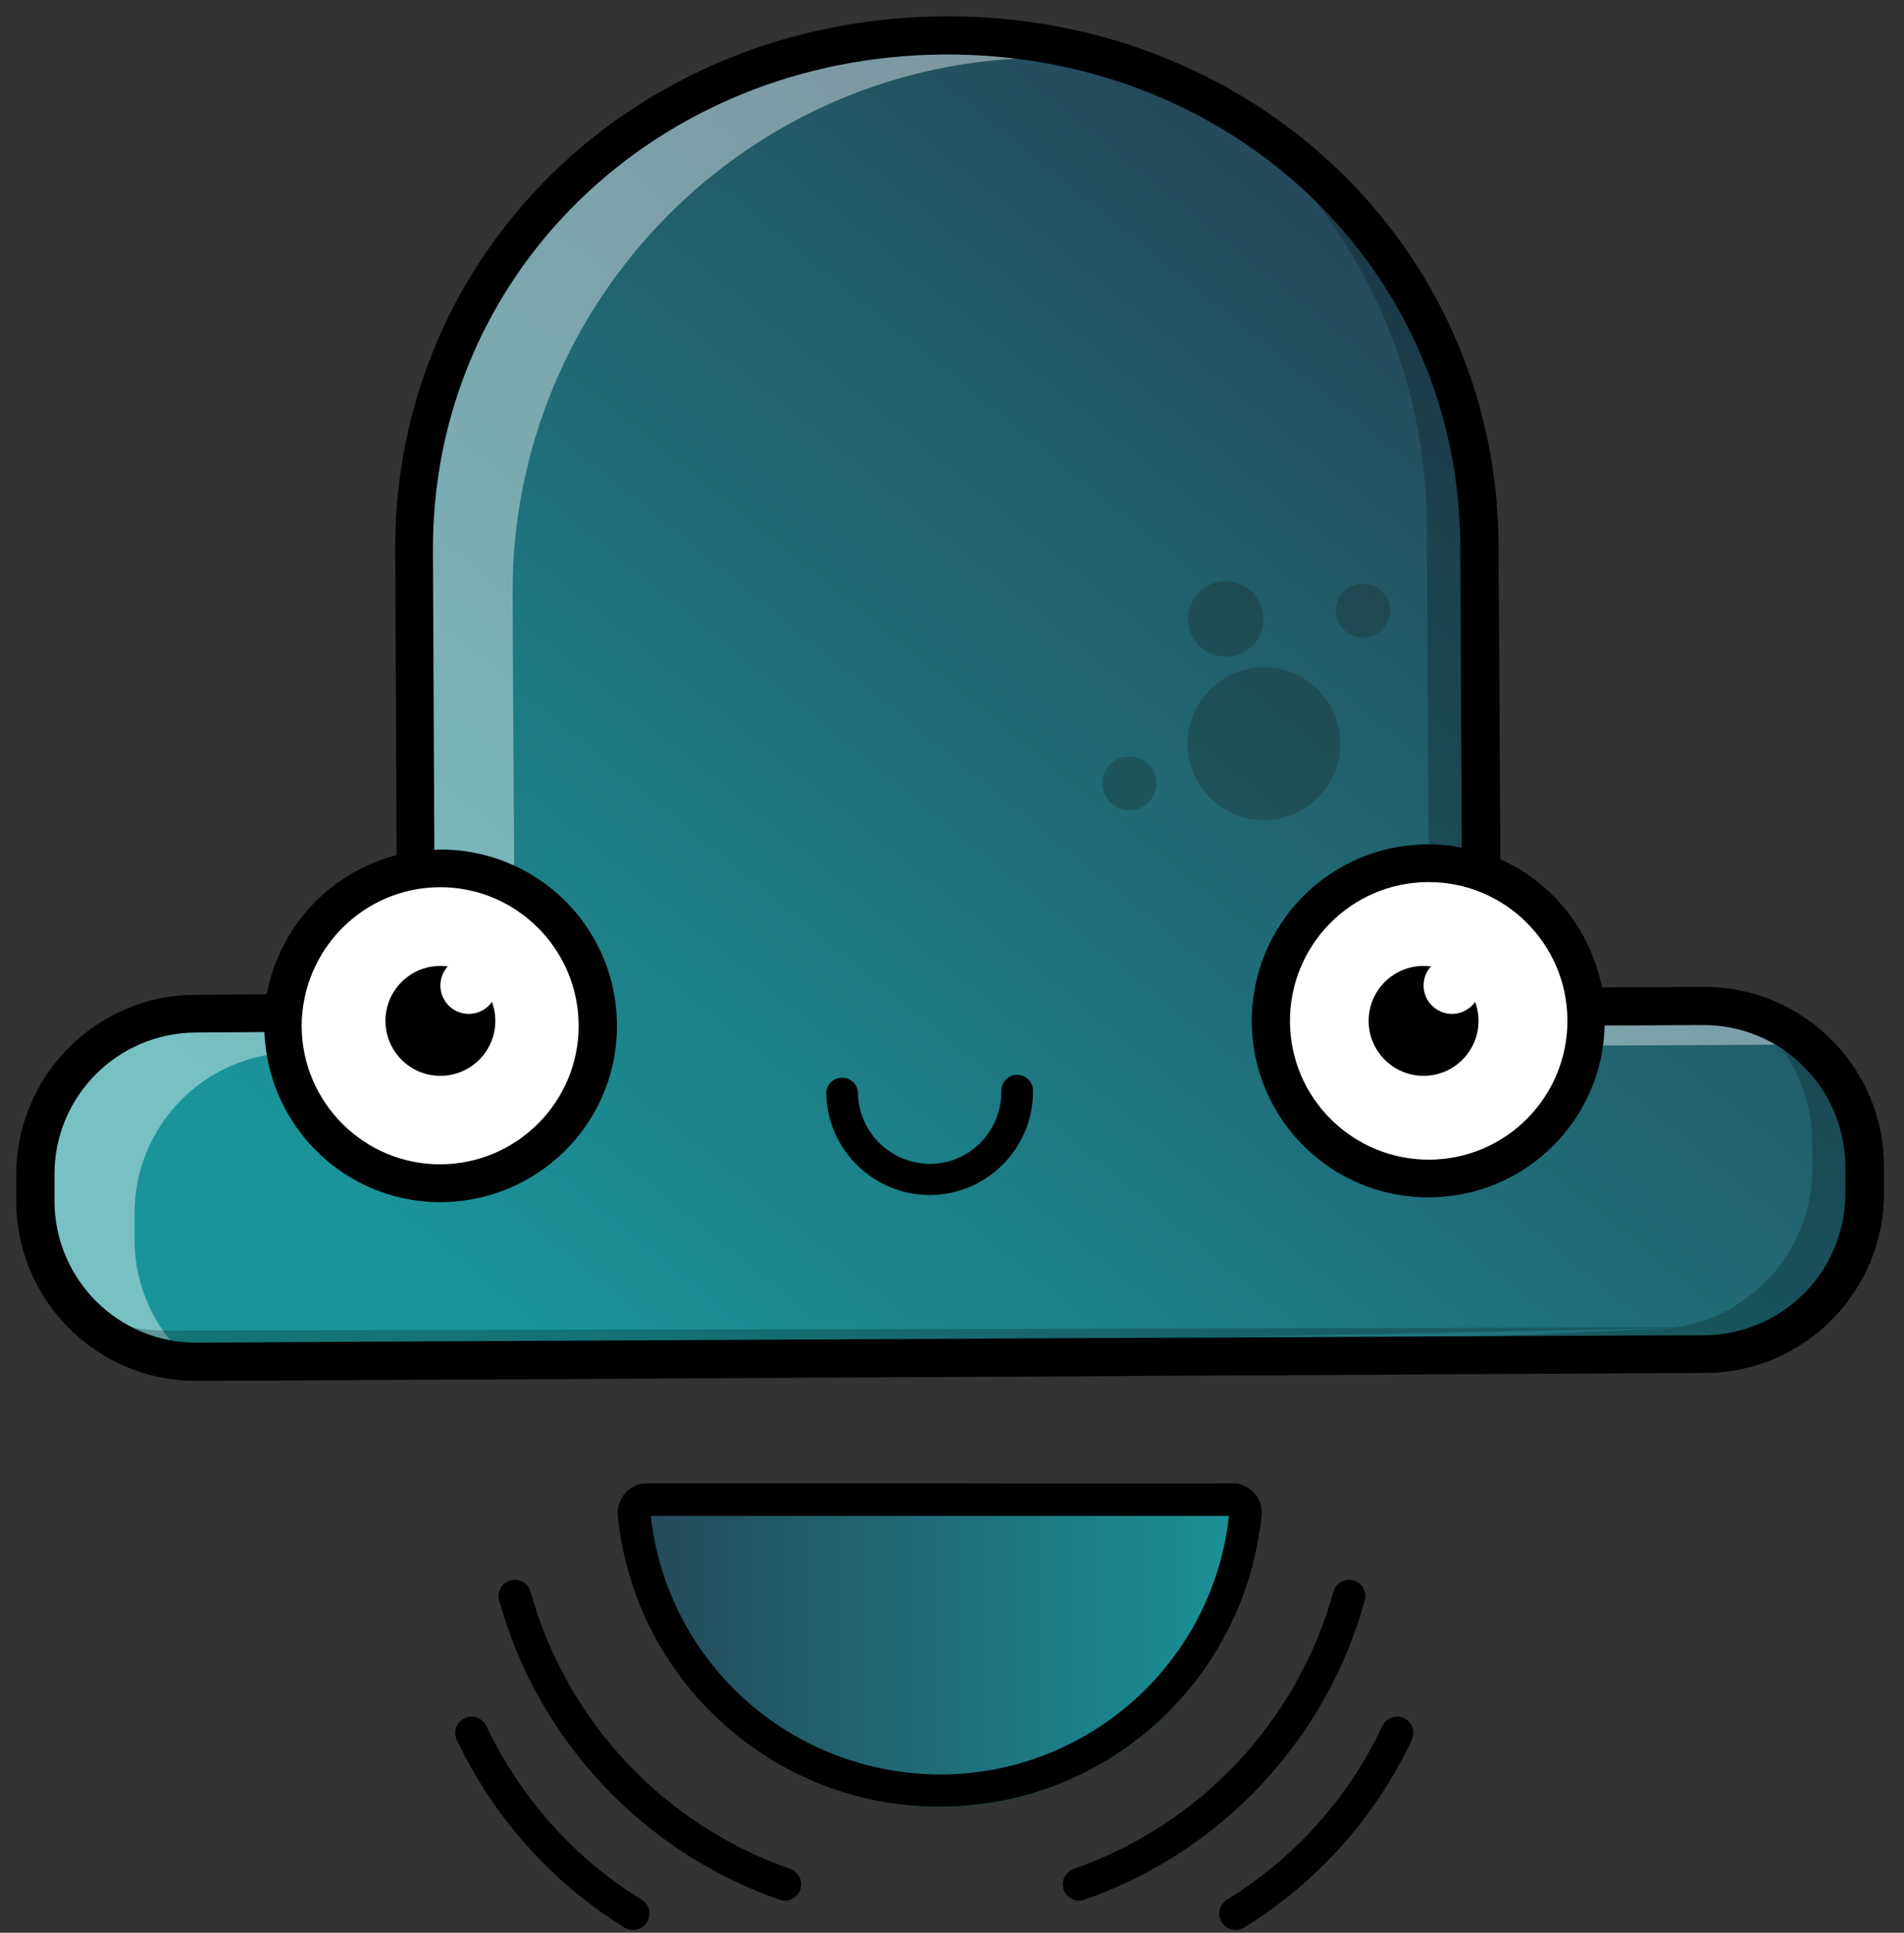 <svg xmlns:xlink="http://www.w3.org/1999/xlink" xmlns="http://www.w3.org/2000/svg" width="409px" height="415px" viewBox="0 0 409 415"><rect x="0" y="0" width="409" height="415" fill="#333333" stroke="none"/><defs><linearGradient x1="0.893" y1="0.298" x2="0.201" y2="0.902" id="gradient_1"><stop offset="0%" stop-color="#254759"></stop><stop offset="100%" stop-color="#1A9499"></stop></linearGradient><linearGradient x1="0" y1="0.5" x2="1" y2="0.5" id="gradient_2"><stop offset="0%" stop-color="#254759"></stop><stop offset="100%" stop-color="#1A9499"></stop></linearGradient></defs><g id="ramby_15" transform="translate(3.5 3.5)"><g id="Group"><g id="Capa_1_00000160881085463870616130000008884760908465775023_"><path d="M314.6 287.402L362.8 287.202C381.9 287.102 397.2 271.602 397.1 252.502L397.1 246.802C397 227.702 381.5 212.402 362.4 212.502L337.1 212.602C335.9 199.402 327.2 188.202 314.7 183.802L314.4 120.502C314 57.102 294.5 22.602 199.3 5.002C91.1 5.602 85.3 95.002 85.501 121.802L85.8 183.502C70.4 186.002 58.6 198.602 57.4 214.202L38.5 214.302C19.4 214.402 4.1 229.902 4.2 249.002L4.2 254.702C4.3 273.702 19.8 289.102 38.9 289.002C38.9 289.002 38.9 289.002 38.9 289.002L314.1 288.802L314.6 287.402L314.6 287.402Z" id="Shape" fill="url(#gradient_1)" stroke="none"></path><g id="Group" transform="translate(4.2 4.79)" opacity="0.41"><path d="M21.201 258.113L21.201 252.413C21.101 233.313 36.501 217.813 55.501 217.713C55.501 217.713 55.501 217.713 55.501 217.713L74.4 217.613C75.701 202.013 87.4 189.413 102.801 186.913L102.401 119.213C102.201 56.013 153.201 4.513 216.401 4.113C227.001 4.013 237.601 5.513 247.8 8.313C232.001 0.213 214.1 -0.087 195.1 0.013C131.9 0.313 80.9 47.613 81.201 110.813L81.6 178.513C66.201 181.013 54.401 193.613 53.2 209.213L34.3 209.313C15.2 209.413 -0.1 224.913 0 244.013L0 249.713C0.1 268.213 14.8 283.413 33.3 284.013C25.701 277.613 21.3 268.113 21.201 258.113L21.201 258.113Z" id="Shape" fill="#FFFFFF" stroke="none"></path><path d="M335.601 216.213L379.401 216.013C379.901 216.013 380.301 216.013 380.801 216.013C374.501 210.613 366.401 207.613 358.1 207.613L332.801 207.713C333.901 210.513 335.401 213.313 335.601 216.213L335.601 216.213Z" id="Shape" fill="#FFFFFF" stroke="none"></path></g><g id="Group" transform="translate(23 8.902)" opacity="0.22"><path d="M291.6 278.5L339.8 278.3C358.9 278.2 374.2 262.7 374.1 243.6L374.1 237.9C374 222.2 363.4 208.6 348.2 204.7C357.3 211.1 362.7 221.6 362.8 232.7L362.8 238.4C362.9 257.4 347.5 272.9 328.4 273L283.2 275" id="Shape" fill="#000000" stroke="none"></path><path d="M280 100.3L280.4 169.6C292.8 174 301.6 185.3 302.8 198.4L313.2 198.4C310.4 187.5 302.4 178.7 291.7 174.9L291.3 105.6C291 59.1 262.6 17.3 219.4 0C256.6 19.7 279.8 58.2 280 100.3L280 100.3Z" id="Shape" fill="#000000" stroke="none"></path><path d="M47.7 278.6L339.7 272.6L8.8 273.3C5.8 273.3 2.9 272.9 0 272.2C5.9 276.4 12.9 278.6 20.1 278.5L47.7 278.6L47.7 278.6Z" id="Shape" fill="#000000" stroke="none"></path><path d="M215.2 278.9L211.1 281.7" id="Line" fill="none" fill-rule="evenodd" stroke="none"></path></g><path d="M59.3 216.802C59.3 199.24 73.538 185.002 91.1 185.002C108.663 185.002 122.9 199.24 122.9 216.802C122.9 234.365 108.663 248.602 91.1 248.602C73.538 248.602 59.3 234.365 59.3 216.802Z" id="Circle" fill="#FFFFFF" fill-rule="evenodd" stroke="none"></path><path d="M271.6 215.702C271.6 198.14 285.838 183.902 303.4 183.902C320.963 183.902 335.2 198.14 335.2 215.702C335.2 233.265 320.963 247.502 303.4 247.502C285.838 247.502 271.6 233.265 271.6 215.702Z" id="Circle" fill="#FFFFFF" fill-rule="evenodd" stroke="none"></path><path d="M196.3 253.102C184.1 253.102 174.1 243.302 174 231.102C174.1 229.202 175.7 227.802 177.6 227.902C179.3 228.002 180.7 229.402 180.8 231.102C180.9 239.602 187.8 246.402 196.3 246.402C204.8 246.402 211.6 239.402 211.6 230.902C211.5 229.002 212.9 227.402 214.8 227.302C216.7 227.202 218.3 228.602 218.4 230.502C218.4 230.602 218.4 230.702 218.4 230.902C218.4 243.102 208.5 253.002 196.3 253.102L196.3 253.102Z" id="Shape" fill="#000000" stroke="none"></path><path d="M251.6 156.202C251.6 147.145 258.943 139.802 268 139.802C277.058 139.802 284.4 147.145 284.4 156.202C284.4 165.26 277.058 172.602 268 172.602C258.943 172.602 251.6 165.26 251.6 156.202Z" id="Circle" fill="#1D1E1C" fill-opacity="0.27" fill-rule="evenodd" stroke="none"></path><path d="M283.5 127.602C283.5 124.399 286.097 121.802 289.3 121.802C292.504 121.802 295.1 124.399 295.1 127.602C295.1 130.806 292.504 133.402 289.3 133.402C286.097 133.402 283.5 130.806 283.5 127.602Z" id="Circle" fill="#1D1E1C" fill-opacity="0.27" fill-rule="evenodd" stroke="none"></path><path d="M251.7 129.402C251.7 124.929 255.327 121.302 259.8 121.302C264.274 121.302 267.9 124.929 267.9 129.402C267.9 133.876 264.274 137.502 259.8 137.502C255.327 137.502 251.7 133.876 251.7 129.402Z" id="Circle" fill="#1D1E1C" fill-opacity="0.27" fill-rule="evenodd" stroke="none"></path><path d="M233.3 164.702C233.3 161.499 235.897 158.902 239.1 158.902C242.304 158.902 244.9 161.499 244.9 164.702C244.9 167.906 242.304 170.502 239.1 170.502C235.897 170.502 233.3 167.906 233.3 164.702Z" id="Circle" fill="#1D1E1C" fill-opacity="0.27" fill-rule="evenodd" stroke="none"></path><path d="M323.3 291.502L362.8 291.302C384.1 291.202 401.3 273.802 401.2 252.502L401.2 246.802C401.1 225.502 383.7 208.302 362.4 208.402L340.6 208.502C338.2 196.302 330.1 186.102 318.8 181.002L318.4 113.602C318.1 49.602 265.7 -0.398 199.3 0.002C132.9 0.402 81 50.902 81.4 114.902L81.7 180.102C67.4 183.802 56.5 195.502 53.8 210.002L38.4 210.102C17.1 210.202 -0.1 227.602 0 248.902L0 254.602C0.1 275.902 17.5 293.102 38.8 293.002L62.1 292.902L323.3 291.502L323.3 291.502ZM333.2 215.502C333.3 231.902 320.1 245.402 303.6 245.502C287.2 245.602 273.7 232.402 273.6 215.902C273.5 199.502 286.7 186.002 303.2 185.902C303.2 185.902 303.2 185.902 303.2 185.902C319.7 185.802 333.1 199.102 333.2 215.502L333.2 215.502L333.2 215.502ZM90.9 187.002C107.3 186.902 120.7 200.202 120.8 216.602C120.9 233.002 107.6 246.402 91.2 246.502C74.8 246.602 61.4 233.302 61.3 216.902C61.3 200.502 74.5 187.102 90.9 187.002L90.9 187.002ZM71.9 284.602L38.8 284.802C22 284.902 8.3 271.302 8.2 254.502L8.2 248.802C8.1 232.002 21.7 218.302 38.5 218.202L53.3 218.102C54.1 239.002 71.6 255.402 92.5 254.602C113.4 253.802 129.8 236.302 129 215.402C128.3 194.902 111.4 178.802 90.9 178.902C90.501 178.902 90.201 179.002 89.8 179.002L89.501 114.902C89.2 55.402 137.4 8.602 199.3 8.202C261.2 7.802 309.9 54.202 310.2 113.702L310.5 178.502C308.1 178.002 305.6 177.802 303.1 177.802C282.2 177.902 265.3 194.902 265.4 215.902C265.5 236.802 282.5 253.702 303.5 253.602C324 253.502 340.7 237.202 341.2 216.702L362.3 216.602C379.1 216.502 392.8 230.102 392.9 246.902L392.9 252.602C393 269.402 379.4 283.102 362.6 283.202L316.3 283.402" id="Shape" fill="#000000" fill-rule="evenodd" stroke="none"></path><path d="M79.3 215.702C79.3 209.185 84.584 203.902 91.1 203.902C97.617 203.902 102.9 209.185 102.9 215.702C102.9 222.219 97.617 227.502 91.1 227.502C84.584 227.502 79.3 222.219 79.3 215.702Z" id="Circle" fill="#000000" fill-rule="evenodd" stroke="none"></path><path d="M91.1 208.102C91.1 204.733 93.832 202.002 97.2 202.002C100.569 202.002 103.3 204.733 103.3 208.102C103.3 211.471 100.569 214.202 97.2 214.202C93.832 214.202 91.1 211.471 91.1 208.102Z" id="Circle" fill="#FFFFFF" fill-rule="evenodd" stroke="none"></path><path d="M290.5 215.702C290.5 209.185 295.784 203.902 302.3 203.902C308.817 203.902 314.1 209.185 314.1 215.702C314.1 222.219 308.817 227.502 302.3 227.502C295.784 227.502 290.5 222.219 290.5 215.702Z" id="Circle" fill="#000000" fill-rule="evenodd" stroke="none"></path><path d="M302.3 208.102C302.3 204.733 305.031 202.002 308.4 202.002C311.769 202.002 314.5 204.733 314.5 208.102C314.5 211.471 311.769 214.202 308.4 214.202C305.031 214.202 302.3 211.471 302.3 208.102Z" id="Circle" fill="#FFFFFF" fill-rule="evenodd" stroke="none"></path><path d="M198.4 384.502C232.5 384.502 261.6 359.702 267 326.002C267.8 320.802 264.3 315.902 259.1 315.102C258.6 315.002 258.1 315.002 257.6 315.002L139.1 315.002C133.9 315.002 129.6 319.202 129.6 324.502C129.6 325.002 129.6 325.502 129.7 326.002C135.2 359.702 164.2 384.502 198.4 384.502L198.4 384.502Z" id="Shape" fill="url(#gradient_2)" stroke="none"></path><path d="M228.3 401.102C256.6 391.202 278.3 368.102 286.3 339.202" id="Shape" fill="none" stroke="#000000" stroke-width="7" stroke-linecap="round"></path><path d="M165.1 401.102C136.8 391.202 115.1 368.102 107.1 339.202" id="Shape" fill="none" stroke="#000000" stroke-width="7" stroke-linecap="round"></path><path d="M132.5 407.402C117.4 398.102 105.4 384.602 97.8 368.602" id="Shape" fill="none" stroke="#000000" stroke-width="7" stroke-linecap="round"></path><path d="M261.9 407.402C277 398.102 289.1 384.602 296.6 368.602" id="Shape" fill="none" stroke="#000000" stroke-width="7" stroke-linecap="round"></path><path d="M260.5 322.002C256.7 356.302 225.7 381.002 191.4 377.102C162.4 373.802 139.5 351.002 136.3 322.002L260.5 322.002M261.2 315.002L135.5 315.002C132 315.002 129.2 317.802 129.2 321.302C129.2 321.502 129.2 321.702 129.2 322.002C133.1 360.202 167.2 388.002 205.4 384.102C238.2 380.802 264.2 354.802 267.5 322.002C267.9 318.502 265.3 315.402 261.9 315.002C261.7 315.002 261.4 315.002 261.2 315.002L261.2 315.002Z" id="Shape" fill="#000000" fill-rule="evenodd" stroke="none"></path></g></g></g></svg>